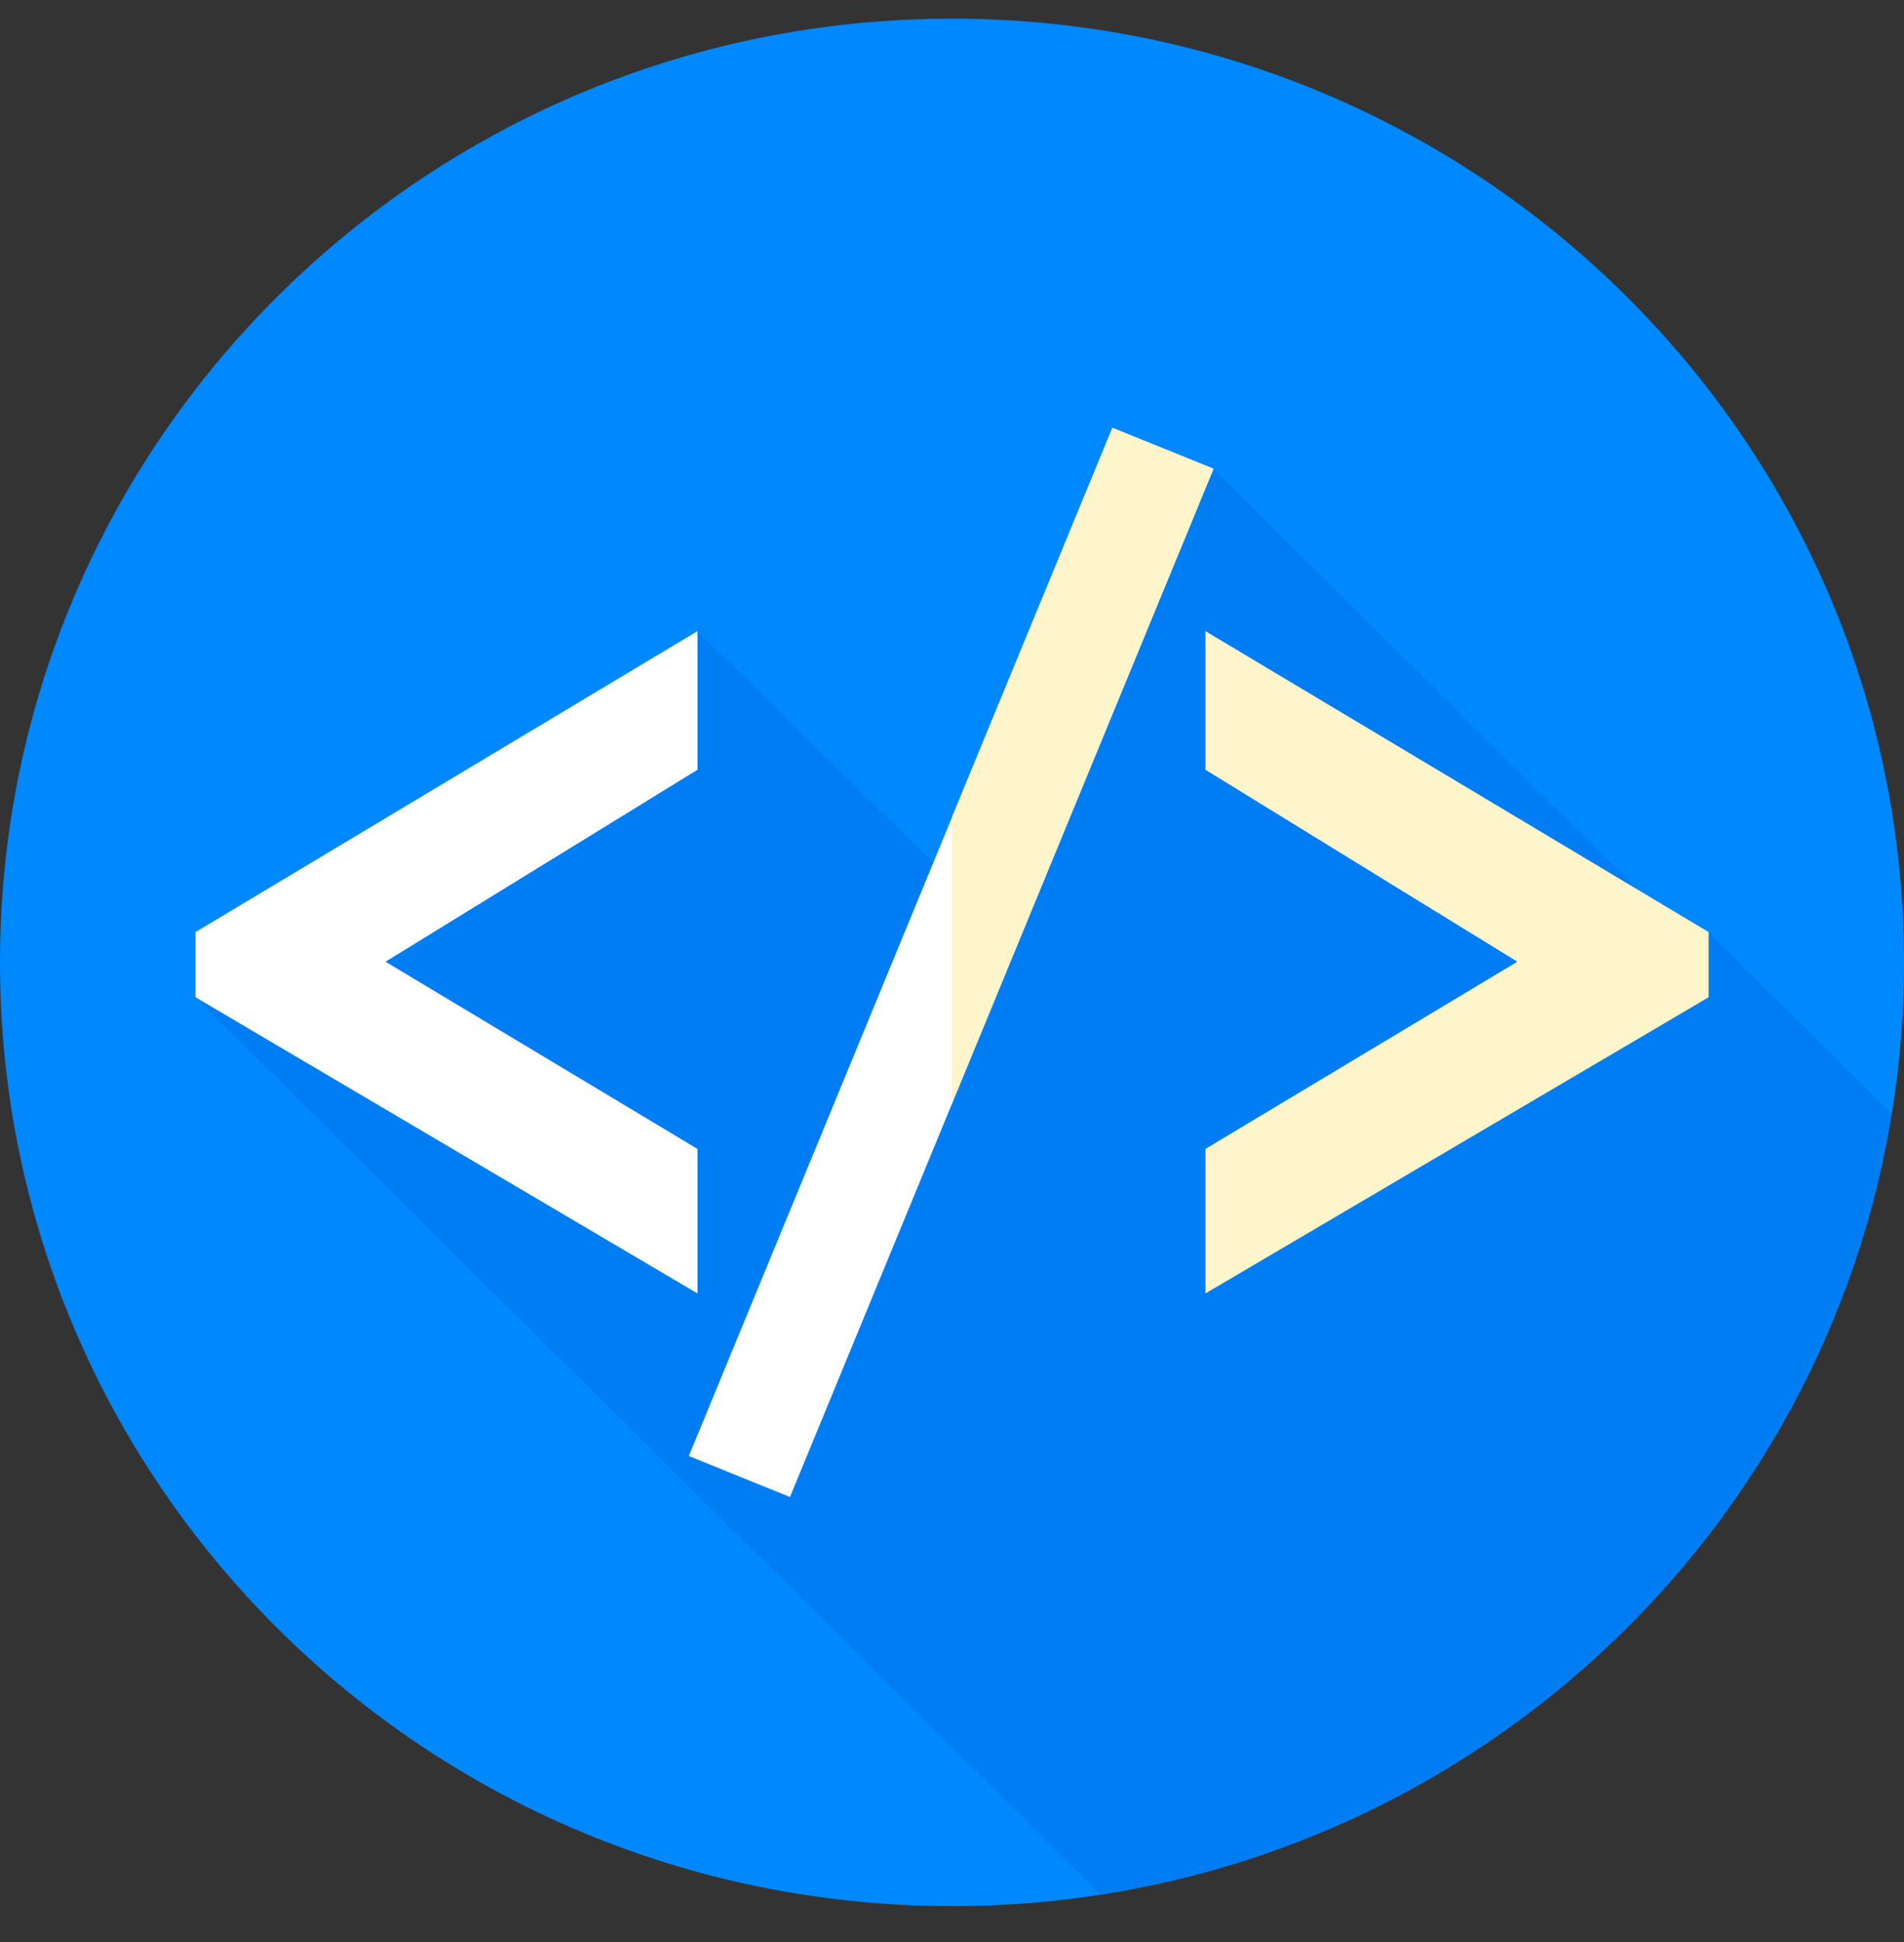 <svg width="51" height="52" viewBox="0 0 51 52" fill="none" xmlns="http://www.w3.org/2000/svg">
<rect x="0" y="0" width="51" height="52" fill="#333333" stroke="none"/>
<path d="M25.5 51.039C39.584 51.039 51 39.725 51 25.769C51 11.813 39.584 0.5 25.5 0.5C11.417 0.5 0 11.813 0 25.769C0 39.725 11.417 51.039 25.5 51.039Z" fill="#0088FF"/>
<path opacity="0.2" d="M50.675 29.824L45.769 24.962L43.86 23.821L32.506 12.554L29.798 11.458L25.001 23.097L18.683 16.904L5.237 24.962V26.706L29.483 50.733C40.342 49.046 48.926 40.569 50.675 29.824Z" fill="#0050C3"/>
<path d="M5.237 24.958L18.683 16.899V20.611L10.327 25.751L18.683 30.764V34.634L5.237 26.703V24.958Z" fill="white"/>
<path d="M45.767 26.703L32.288 34.634V30.764L40.644 25.751L32.288 20.611V16.899L45.767 24.958V26.703Z" fill="#FFF5CB"/>
<path d="M18.451 38.987L21.16 40.084L32.506 12.552L29.798 11.456L18.451 38.987Z" fill="white"/>
<path d="M32.504 12.552L25.5 29.546V21.878L29.795 11.456L32.504 12.552Z" fill="#FFF5CB"/>
</svg>
